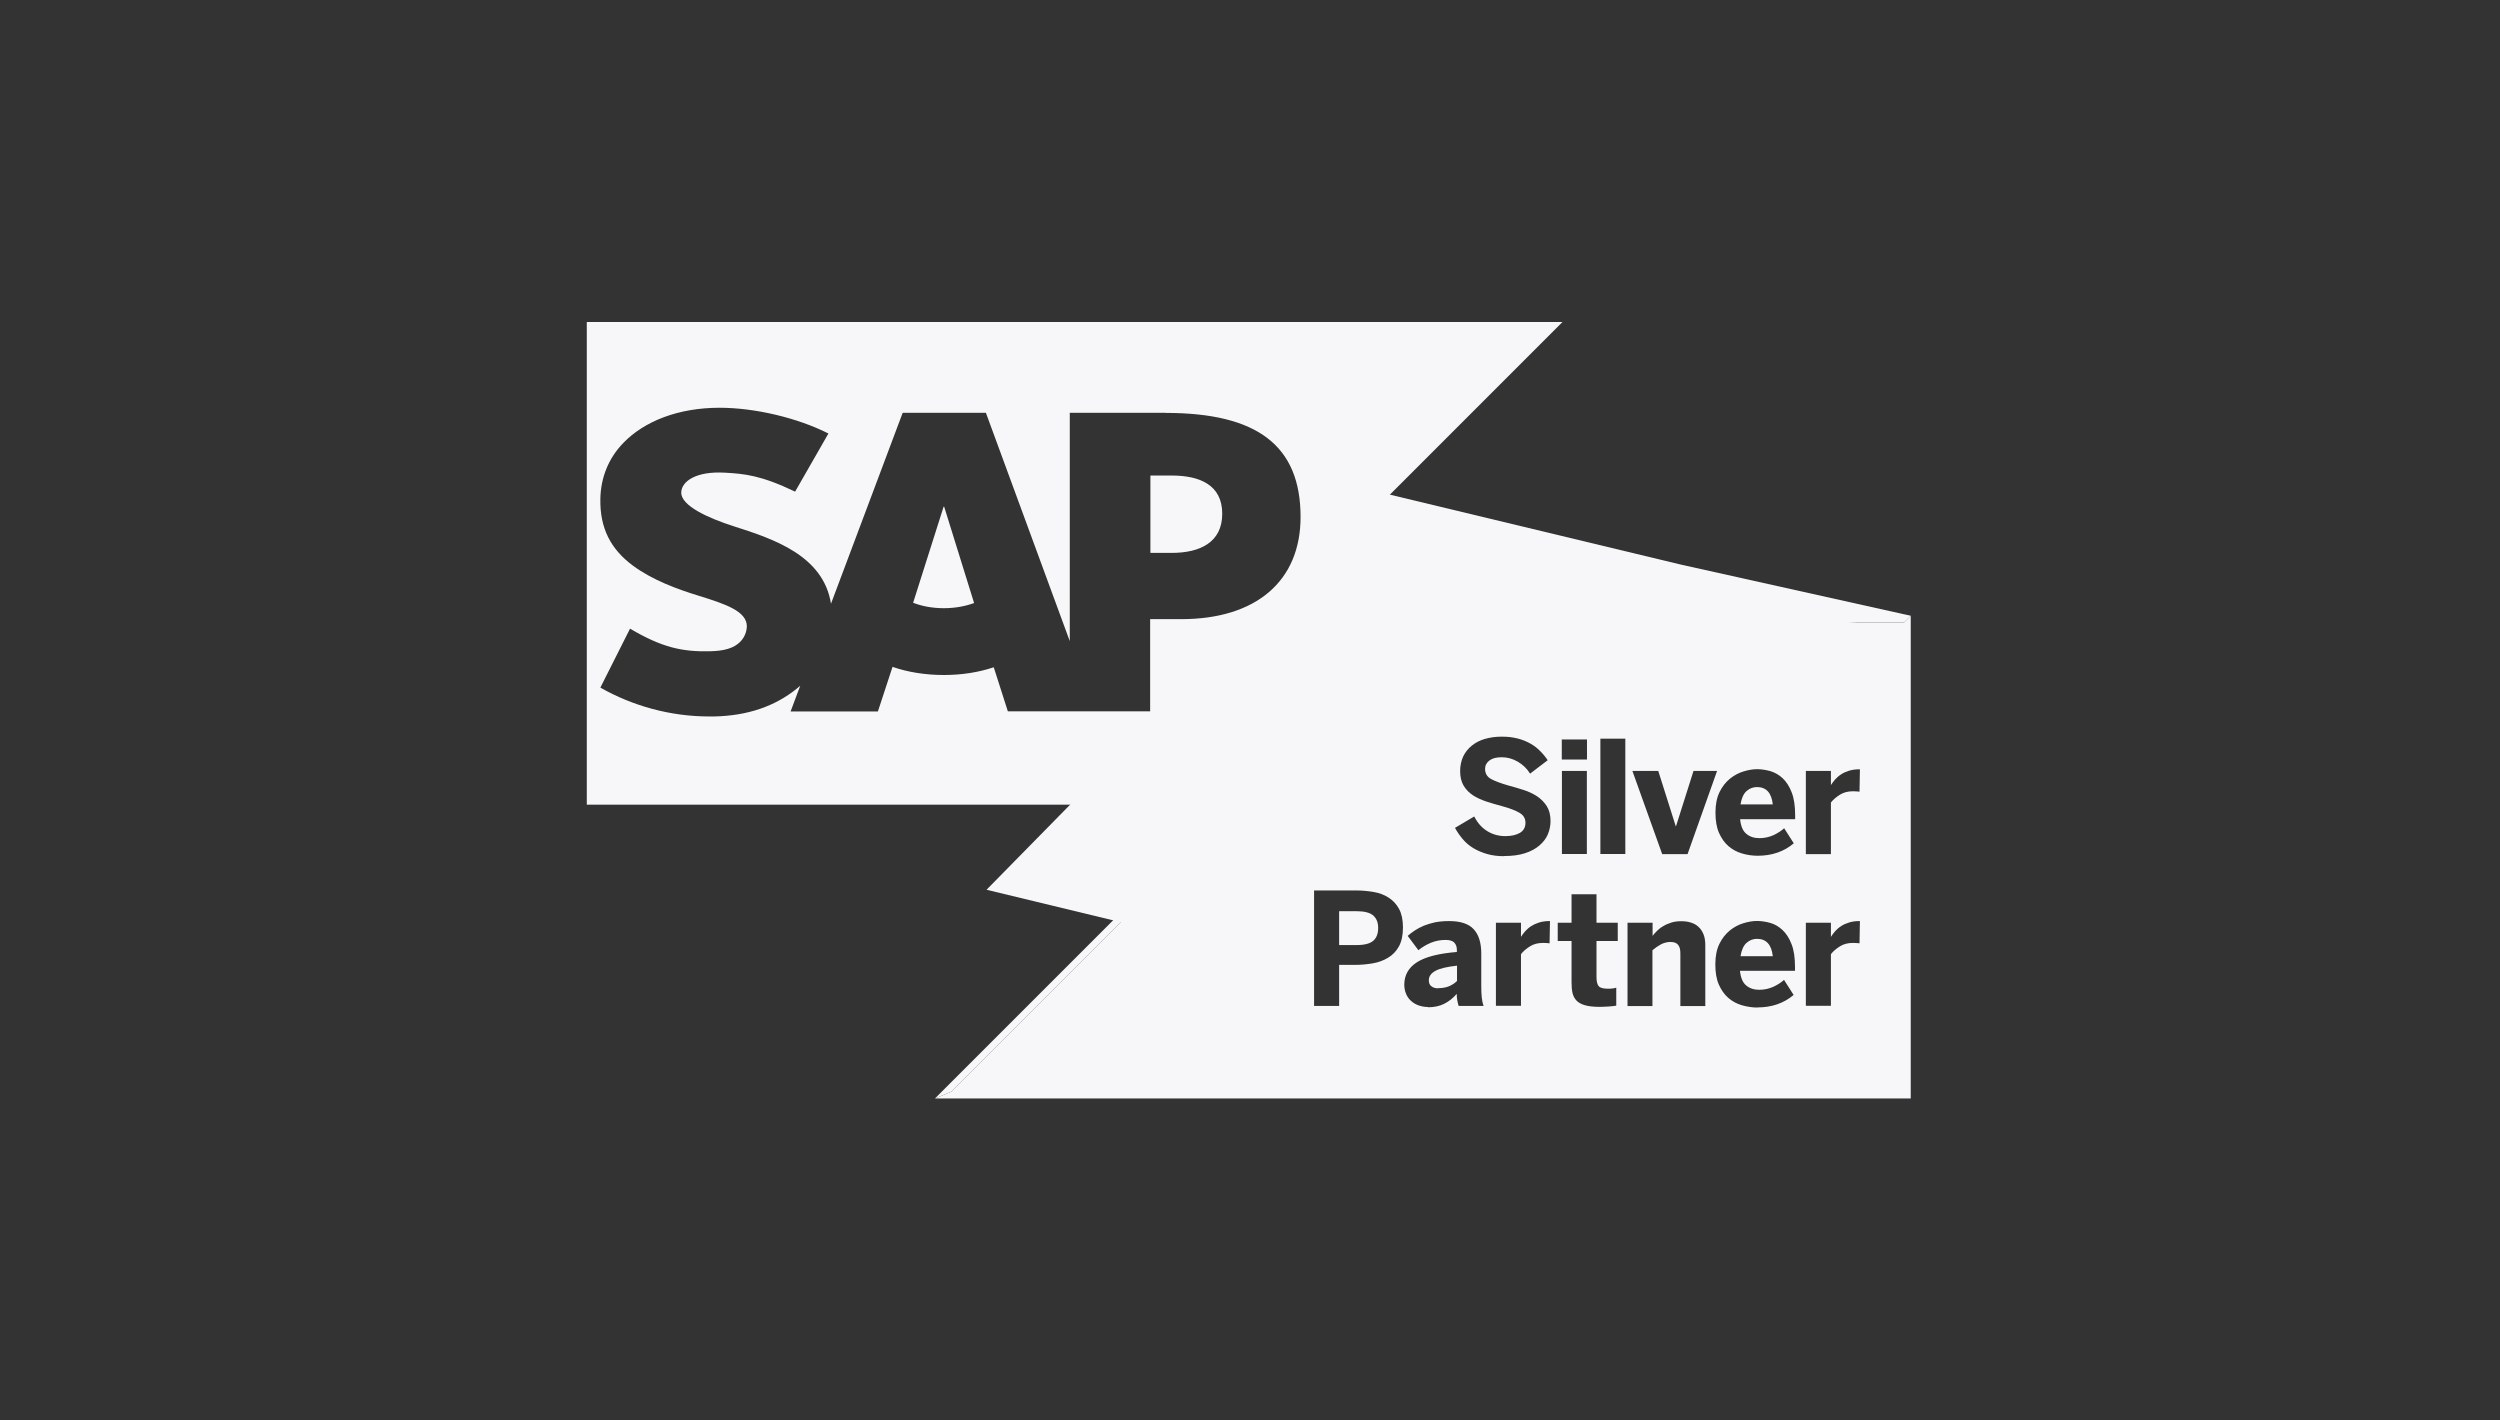<svg width="176" height="100" viewBox="0 0 176 100" fill="none" xmlns="http://www.w3.org/2000/svg">
<rect x="0" y="0" width="176" height="100" fill="#333333" stroke="none"/>
<g clip-path="url(#clip0_5008_19876)">
<path d="M118.341 39.749L96.981 34.615L69.453 62.638L82.358 65.757L100.349 52.753L109.345 46.251L134.52 43.351L118.341 39.749Z" fill="#F7F7F9"/>
<path d="M110 22.668L76.027 56.65H41.31V22.668H110ZM50.65 28.706C47.77 28.707 45.375 29.641 43.887 31.177C42.847 32.246 42.293 33.61 42.265 35.118C42.227 37.188 42.99 38.667 44.583 39.84C45.938 40.833 47.655 41.471 49.182 41.939C51.061 42.521 52.588 43.027 52.578 44.105C52.559 44.496 52.416 44.858 52.13 45.164C51.662 45.65 50.946 45.831 49.954 45.85C48.037 45.888 46.615 45.593 44.355 44.257L42.265 48.407C44.526 49.695 47.197 50.439 49.916 50.439H50.27C52.645 50.391 54.562 49.715 56.089 48.484C56.175 48.417 56.251 48.341 56.337 48.274L55.659 50.086H61.804L62.834 46.948C63.912 47.32 65.142 47.52 66.439 47.52C67.737 47.52 68.901 47.329 69.96 46.976L70.952 50.077H80.97V43.589H83.154C88.44 43.589 91.56 40.899 91.56 36.396C91.56 31.378 88.525 29.069 82.066 29.069L82.076 29.06H75.312V45.135L69.407 29.06H63.549L58.502 42.502C57.968 39.115 54.457 37.942 51.7 37.064C49.878 36.482 47.941 35.614 47.96 34.669C47.979 33.887 49 33.161 51.023 33.276C52.387 33.352 53.58 33.457 55.975 34.612L58.321 30.519C56.137 29.412 53.131 28.706 50.66 28.706H50.65ZM68.577 42.454C67.948 42.683 67.222 42.817 66.449 42.817C65.658 42.817 64.923 42.683 64.284 42.435L66.431 35.671H66.469L68.577 42.454ZM82.477 33.477C84.461 33.477 86.045 34.135 86.045 36.167C86.045 38.199 84.461 38.924 82.477 38.924H80.988V33.477H82.477Z" fill="#F7F7F9"/>
<path d="M99.801 43.351L65.818 77.334L66.973 76.857L100.001 43.828H134.041L134.518 43.351H99.801Z" fill="#F7F7F9"/>
<path d="M134.516 77.334H65.816L66.971 76.856L99.999 43.828H134.039L134.516 43.351V77.334ZM123.688 64.836C123.392 64.836 123.067 64.893 122.724 64.998C122.38 65.103 122.065 65.274 121.77 65.513C121.483 65.751 121.236 66.057 121.045 66.448C120.854 66.839 120.759 67.326 120.759 67.888C120.759 68.451 120.835 68.928 121.007 69.319C121.179 69.701 121.398 70.015 121.675 70.254C121.951 70.492 122.266 70.664 122.628 70.769C122.99 70.874 123.363 70.931 123.744 70.931L123.726 70.922C124.737 70.922 125.586 70.626 126.272 70.045L125.596 68.985C125.395 69.166 125.147 69.328 124.842 69.471C124.537 69.605 124.212 69.681 123.859 69.681C123.487 69.681 123.182 69.587 122.934 69.377C122.686 69.176 122.543 68.833 122.495 68.346H126.368V68.089C126.368 67.421 126.292 66.877 126.12 66.457C125.958 66.037 125.738 65.703 125.48 65.465C125.223 65.226 124.927 65.054 124.612 64.969C124.298 64.883 123.983 64.836 123.688 64.836ZM102.021 64.844C101.658 64.844 101.324 64.873 101.028 64.93C100.733 64.997 100.475 65.073 100.236 65.169C100.007 65.264 99.797 65.379 99.606 65.503C99.416 65.627 99.245 65.761 99.102 65.885L99.855 66.895C100.122 66.676 100.418 66.504 100.732 66.371C101.057 66.237 101.4 66.171 101.772 66.171C102.058 66.171 102.268 66.237 102.383 66.361C102.507 66.495 102.564 66.667 102.564 66.877V67.019C101.286 67.124 100.341 67.363 99.75 67.745C99.159 68.126 98.862 68.651 98.862 69.319C98.862 69.567 98.91 69.787 98.996 69.987C99.082 70.187 99.206 70.35 99.358 70.483C99.511 70.617 99.692 70.721 99.893 70.788C100.093 70.855 100.313 70.893 100.542 70.893L100.513 70.912C100.952 70.912 101.334 70.836 101.658 70.674C101.992 70.511 102.288 70.273 102.555 69.968C102.555 70.13 102.564 70.282 102.593 70.425C102.621 70.559 102.65 70.693 102.688 70.817H104.443C104.386 70.665 104.348 70.483 104.319 70.254C104.291 70.025 104.281 69.738 104.281 69.385V67.135C104.281 66.381 104.11 65.818 103.757 65.427C103.404 65.035 102.822 64.844 102.021 64.844ZM112.611 70.883H112.621C112.619 70.883 112.617 70.883 112.615 70.883C112.614 70.883 112.612 70.883 112.611 70.883ZM110.637 64.959H109.664V66.247H110.637V69.166C110.637 69.442 110.656 69.691 110.704 69.901C110.752 70.111 110.847 70.292 110.98 70.435C111.114 70.578 111.314 70.693 111.581 70.769C111.837 70.845 112.189 70.882 112.615 70.883C112.71 70.882 112.814 70.874 112.937 70.874C113.06 70.864 113.175 70.855 113.289 70.855C113.404 70.846 113.509 70.835 113.595 70.826C113.689 70.817 113.784 70.798 113.785 70.798V69.529C113.728 69.558 113.642 69.576 113.527 69.586C113.413 69.605 113.308 69.605 113.203 69.605C112.879 69.605 112.66 69.548 112.555 69.433C112.45 69.319 112.393 69.1 112.393 68.785V66.247H113.89V64.959H112.393V62.956H110.637V64.959ZM118.354 64.854C118.097 64.854 117.868 64.883 117.658 64.95C117.448 65.017 117.267 65.093 117.096 65.198C116.924 65.293 116.78 65.408 116.656 65.532C116.532 65.656 116.428 65.77 116.342 65.885V64.96H114.577V70.807L114.567 70.827H116.332V66.896C116.532 66.725 116.733 66.591 116.943 66.476C117.153 66.371 117.373 66.314 117.602 66.314C117.849 66.314 118.031 66.381 118.136 66.514C118.25 66.648 118.298 66.848 118.298 67.115V70.827H120.053V66.552C120.053 66.247 120.015 65.99 119.929 65.78C119.843 65.57 119.729 65.388 119.576 65.255C119.433 65.112 119.252 65.017 119.042 64.95C118.832 64.883 118.612 64.854 118.354 64.854ZM92.511 70.807L92.501 70.817H94.275V67.927H95.43C95.83 67.927 96.231 67.888 96.632 67.821C97.032 67.754 97.395 67.621 97.71 67.43C98.034 67.24 98.293 66.972 98.483 66.629C98.674 66.285 98.769 65.827 98.769 65.293C98.769 64.759 98.673 64.32 98.492 63.986C98.311 63.652 98.063 63.385 97.758 63.194C97.453 62.994 97.1 62.861 96.699 62.794C96.299 62.727 95.888 62.688 95.459 62.688H92.511V70.807ZM109.062 64.844C108.785 64.844 108.546 64.883 108.336 64.95C108.126 65.017 107.945 65.102 107.783 65.207C107.621 65.312 107.488 65.436 107.373 65.56C107.259 65.694 107.163 65.817 107.087 65.941H107.077V64.959H105.312V70.807H107.077V67.173C107.239 66.963 107.458 66.781 107.716 66.619C107.973 66.457 108.279 66.381 108.632 66.381C108.689 66.381 108.775 66.39 108.88 66.39C108.983 66.4 109.086 66.409 109.09 66.409L109.118 64.844H109.062ZM130.881 64.844C130.604 64.844 130.366 64.883 130.156 64.95C129.946 65.017 129.755 65.102 129.603 65.207C129.44 65.312 129.307 65.436 129.192 65.56C129.078 65.694 128.983 65.817 128.906 65.941H128.896V64.959H127.132V70.807H128.896V67.173C129.059 66.963 129.279 66.781 129.536 66.619C129.794 66.457 130.099 66.381 130.451 66.381C130.508 66.381 130.594 66.39 130.699 66.39C130.801 66.4 130.903 66.408 130.909 66.409L130.938 64.844H130.881ZM102.574 69.061C102.431 69.204 102.25 69.328 102.03 69.424C101.811 69.519 101.544 69.567 101.238 69.567V69.577C101.047 69.577 100.885 69.529 100.771 69.433C100.647 69.347 100.59 69.204 100.59 69.013C100.59 68.737 100.742 68.517 101.057 68.346C101.371 68.174 101.878 68.059 102.574 67.983V69.061ZM123.688 66.094C124.346 66.095 124.718 66.505 124.804 67.316H122.533C122.6 66.887 122.743 66.571 122.953 66.381C123.172 66.19 123.411 66.094 123.688 66.094ZM95.497 64.148C96.06 64.148 96.451 64.254 96.68 64.454C96.909 64.664 97.023 64.941 97.023 65.332C97.023 65.723 96.909 66.028 96.68 66.228C96.451 66.428 96.06 66.533 95.507 66.533H94.275V64.148H95.497ZM105.732 51.86C105.284 51.86 104.893 51.917 104.53 52.022C104.168 52.127 103.863 52.29 103.605 52.5C103.348 52.71 103.147 52.967 103.004 53.263C102.87 53.568 102.794 53.902 102.794 54.284C102.794 54.703 102.88 55.056 103.052 55.333C103.223 55.609 103.453 55.829 103.729 56.011C104.006 56.182 104.321 56.325 104.674 56.439C105.027 56.554 105.389 56.659 105.752 56.755C106.286 56.898 106.696 57.06 106.973 57.222C107.249 57.385 107.392 57.613 107.393 57.928C107.393 58.242 107.259 58.481 107.002 58.633C106.735 58.786 106.4 58.863 105.98 58.863C105.513 58.863 105.084 58.748 104.702 58.51C104.311 58.271 104.015 57.928 103.786 57.479L102.432 58.281C102.584 58.567 102.775 58.835 102.985 59.083C103.195 59.331 103.443 59.54 103.729 59.712C104.016 59.883 104.33 60.017 104.692 60.122C105.045 60.227 105.447 60.275 105.886 60.275L105.904 60.265C106.467 60.265 106.954 60.199 107.364 60.065C107.774 59.932 108.108 59.75 108.375 59.521C108.642 59.292 108.843 59.035 108.967 58.739C109.091 58.443 109.157 58.128 109.157 57.803C109.157 57.394 109.072 57.041 108.9 56.764C108.729 56.488 108.499 56.258 108.223 56.067C107.946 55.886 107.631 55.733 107.278 55.619C106.925 55.504 106.572 55.4 106.21 55.304C105.676 55.152 105.265 54.999 104.979 54.846C104.693 54.694 104.55 54.455 104.55 54.131C104.55 53.883 104.655 53.692 104.854 53.54C105.055 53.387 105.322 53.31 105.723 53.31C106.123 53.31 106.496 53.416 106.858 53.626C107.211 53.836 107.507 54.112 107.717 54.465L108.957 53.52C108.814 53.301 108.643 53.091 108.442 52.89C108.252 52.69 108.022 52.509 107.755 52.356C107.488 52.204 107.192 52.08 106.858 51.994C106.524 51.908 106.181 51.86 105.732 51.86ZM123.735 60.246H123.745C123.743 60.246 123.741 60.245 123.739 60.245C123.738 60.245 123.737 60.246 123.735 60.246ZM123.697 54.15C123.402 54.15 123.077 54.207 122.733 54.312C122.39 54.417 122.075 54.589 121.779 54.827C121.493 55.065 121.245 55.371 121.055 55.763C120.864 56.154 120.769 56.64 120.769 57.203C120.769 57.766 120.845 58.242 121.017 58.633C121.188 59.015 121.408 59.331 121.685 59.569C121.961 59.807 122.276 59.979 122.638 60.084C122.989 60.188 123.36 60.244 123.739 60.245C124.749 60.244 125.596 59.95 126.282 59.369L125.605 58.309C125.405 58.49 125.157 58.653 124.852 58.796C124.546 58.929 124.222 59.006 123.869 59.006C123.497 59.006 123.191 58.911 122.943 58.701C122.695 58.501 122.553 58.157 122.505 57.671H126.378V57.403C126.378 56.736 126.301 56.192 126.13 55.772C125.968 55.352 125.748 55.019 125.49 54.78C125.233 54.541 124.937 54.379 124.622 54.284C124.307 54.198 123.993 54.15 123.697 54.15ZM117.019 60.132H118.803L120.882 54.274H119.223L117.991 58.166H117.973L116.742 54.274H114.92L117.019 60.132ZM130.881 54.16C130.604 54.16 130.366 54.198 130.156 54.264C129.946 54.331 129.755 54.417 129.603 54.522C129.44 54.627 129.307 54.752 129.192 54.876C129.078 55.009 128.983 55.133 128.906 55.257H128.896V54.274H127.132V60.132H128.896V56.497C129.059 56.287 129.279 56.106 129.536 55.944C129.794 55.782 130.098 55.705 130.451 55.705C130.508 55.705 130.594 55.715 130.699 55.715C130.801 55.724 130.903 55.734 130.909 55.734L130.938 54.16H130.881ZM109.959 60.122H111.715V54.274H109.959V60.122ZM112.667 60.122H114.423V52.004H112.667V60.122ZM123.688 55.409C124.346 55.409 124.718 55.82 124.804 56.631H122.533C122.6 56.201 122.743 55.886 122.953 55.695C123.172 55.505 123.411 55.409 123.688 55.409ZM109.949 53.472H111.724V52.06H109.949V53.472Z" fill="#F7F7F9"/>
</g>
<defs>
<clipPath id="clip0_5008_19876">
<rect width="93.208" height="54.666" fill="white" transform="translate(41.309 22.667)"/>
</clipPath>
</defs>
</svg>
